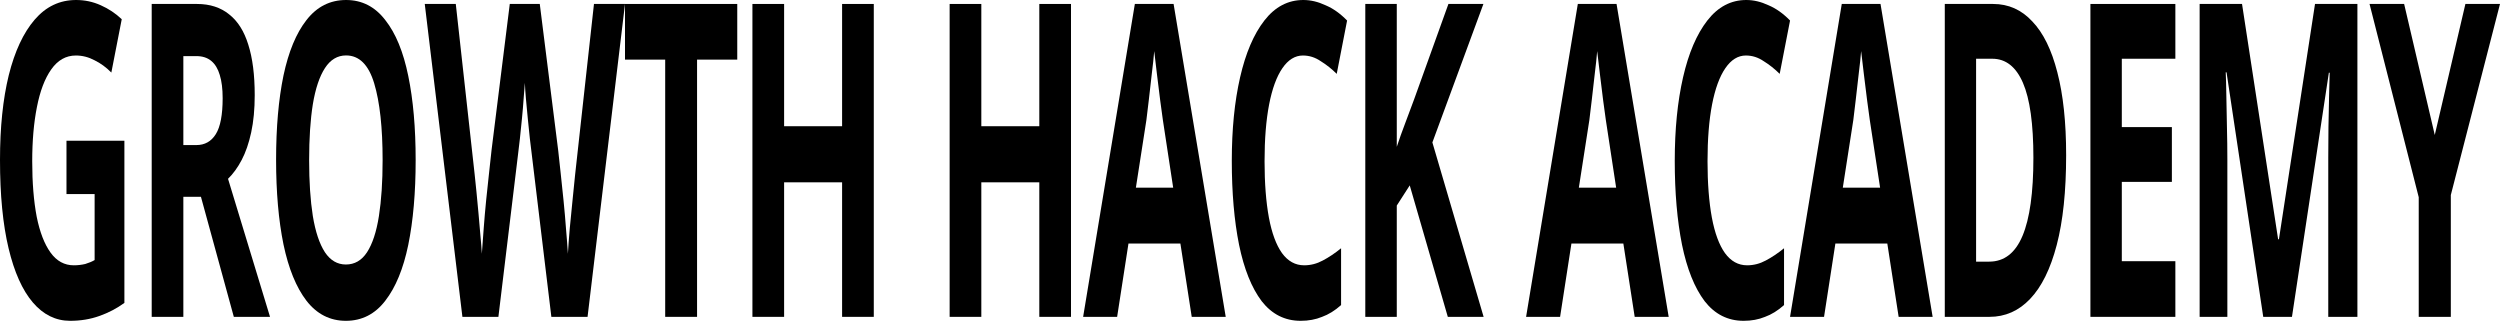 <svg width="1917" height="246" viewBox="0 0 1917 246" fill="none" xmlns="http://www.w3.org/2000/svg">
<path d="M1854.68 242.963V151.227L1816.96 3.037H1843.49L1866.98 103.511L1890.47 3.037H1917L1879.29 149.547V242.963H1854.68Z" fill="black"/>
<path d="M1686.68 242.963V3.037H1719.19L1746.86 183.486H1747.48L1775.15 3.037H1807.66V242.963H1785.31V121.32C1785.31 113.479 1785.36 105.527 1785.46 97.462C1785.57 89.173 1785.72 81.333 1785.93 73.94C1786.14 66.547 1786.3 60.499 1786.4 55.794H1785.77L1757.48 242.963H1735.45L1707.31 55.458H1706.69C1706.9 59.939 1707.05 65.875 1707.16 73.268C1707.36 80.66 1707.52 88.725 1707.62 97.462C1707.83 105.975 1707.94 114.376 1707.94 122.664V242.963H1686.68Z" fill="black"/>
<path d="M1602.93 242.963V3.037H1668.07V45.041H1627V97.462H1665.39V139.466H1627V200.287H1668.07V242.963H1602.93Z" fill="black"/>
<path d="M1491.26 242.963V3.037H1528.29C1540.12 3.037 1550.16 7.518 1558.42 16.479C1566.79 25.215 1573.17 38.209 1577.57 55.458C1582.07 72.708 1584.32 93.878 1584.32 118.968C1584.32 146.523 1581.91 169.485 1577.1 187.854C1572.29 206.224 1565.49 220.001 1556.7 229.186C1548.01 238.371 1537.6 242.963 1525.47 242.963H1491.26ZM1515.27 200.623H1525.31C1536.82 200.623 1545.35 194.015 1550.89 180.798C1556.44 167.58 1559.21 147.643 1559.21 120.984C1559.21 94.998 1556.54 75.844 1551.2 63.523C1545.87 51.202 1538.02 45.041 1527.67 45.041H1515.27V200.623Z" fill="black"/>
<path d="M1372.61 242.963L1412.27 3.037H1441.98L1481.95 242.963H1455.88L1447.19 186.746H1407.37L1398.68 242.963H1372.61ZM1413.06 143.914H1441.66L1433.76 92.048C1433.34 88.701 1432.65 83.682 1431.71 76.99C1430.86 70.297 1430.02 63.493 1429.18 56.577C1428.33 49.439 1427.65 43.639 1427.12 39.177C1426.7 44.308 1426.07 50.219 1425.23 56.912C1424.49 63.605 1423.75 70.074 1423.01 76.32C1422.28 82.567 1421.65 87.809 1421.12 92.048L1413.06 143.914Z" fill="black"/>
<path d="M1336.99 246C1324.91 246 1314.94 240.973 1307.1 230.918C1299.36 220.64 1293.58 206.229 1289.77 187.684C1286.06 169.139 1284.2 147.69 1284.2 123.335C1284.2 99.204 1286.32 77.867 1290.56 59.322C1294.8 40.777 1301 26.254 1309.17 15.752C1317.33 5.251 1327.29 0 1339.06 0C1344.68 0 1350.35 1.341 1356.07 4.022C1361.9 6.48 1367.41 10.39 1372.61 15.752L1364.66 56.641C1360.84 52.842 1356.76 49.602 1352.42 46.921C1348.18 44.017 1343.62 42.564 1338.74 42.564C1332.7 42.564 1327.45 45.804 1323 52.284C1318.55 58.763 1315.16 68.036 1312.82 80.101C1310.49 92.166 1309.33 106.69 1309.33 123.67C1309.33 140.428 1310.44 154.839 1312.67 166.905C1314.89 178.747 1318.23 187.796 1322.68 194.052C1327.24 200.308 1332.91 203.436 1339.7 203.436C1344.68 203.436 1349.45 202.207 1354.01 199.749C1358.67 197.292 1363.33 194.164 1368 190.365V233.935C1363.23 238.18 1358.35 241.196 1353.37 242.984C1348.49 244.995 1343.03 246 1336.99 246Z" fill="black"/>
<path d="M1170.21 242.963L1209.87 3.037H1239.57L1279.55 242.963H1253.48L1244.79 186.746H1204.97L1196.28 242.963H1170.21ZM1210.66 143.914H1239.26L1231.36 92.048C1230.94 88.701 1230.25 83.682 1229.3 76.99C1228.46 70.297 1227.62 63.493 1226.78 56.577C1225.93 49.439 1225.25 43.639 1224.72 39.177C1224.3 44.308 1223.67 50.219 1222.83 56.912C1222.09 63.605 1221.35 70.074 1220.61 76.32C1219.88 82.567 1219.24 87.809 1218.72 92.048L1210.66 143.914Z" fill="black"/>
<path d="M1046.91 242.963V3.037H1071.05V112.583C1073.05 106.535 1075.2 100.486 1077.52 94.438C1079.83 88.389 1082.09 82.341 1084.3 76.292L1110.65 3.037H1137.48L1098.35 109.223L1137.64 242.963H1110.18L1080.99 142.154L1071.05 157.612V242.963H1046.91Z" fill="black"/>
<path d="M997.33 246C985.246 246 975.282 240.973 967.438 230.918C959.699 220.64 953.922 206.229 950.106 187.684C946.396 169.139 944.541 147.69 944.541 123.335C944.541 99.204 946.661 77.867 950.901 59.322C955.141 40.777 961.342 26.254 969.505 15.752C977.667 5.251 987.631 0 999.397 0C1005.02 0 1010.69 1.341 1016.41 4.022C1022.24 6.48 1027.75 10.39 1032.95 15.752L1025 56.641C1021.18 52.842 1017.1 49.602 1012.75 46.921C1008.51 44.017 1003.96 42.564 999.079 42.564C993.037 42.564 987.79 45.804 983.338 52.284C978.886 58.763 975.494 68.036 973.162 80.101C970.83 92.166 969.664 106.69 969.664 123.67C969.664 140.428 970.777 154.839 973.003 166.905C975.229 178.747 978.568 187.796 983.02 194.052C987.578 200.308 993.249 203.436 1000.03 203.436C1005.02 203.436 1009.79 202.207 1014.34 199.749C1019.01 197.292 1023.67 194.164 1028.34 190.365V233.935C1023.57 238.18 1018.69 241.196 1013.71 242.984C1008.83 244.995 1003.37 246 997.33 246Z" fill="black"/>
<path d="M830.545 242.963L870.205 3.037H899.912L939.888 242.963H913.816L905.126 186.746H865.307L856.617 242.963H830.545ZM870.996 143.914H899.595L891.695 92.048C891.274 88.701 890.589 83.682 889.641 76.99C888.798 70.297 887.955 63.493 887.113 56.577C886.27 49.439 885.585 43.639 885.059 39.177C884.637 44.308 884.005 50.219 883.162 56.912C882.425 63.605 881.688 70.074 880.95 76.32C880.213 82.567 879.581 87.809 879.054 92.048L870.996 143.914Z" fill="black"/>
<path d="M728.181 242.963V3.037H752.478V96.79H796.942V3.037H821.239V242.963H796.942V139.802H752.478V242.963H728.181Z" fill="black"/>
<path d="M576.961 242.963V3.037H601.258V96.79H645.723V3.037H670.019V242.963H645.723V139.802H601.258V242.963H576.961Z" fill="black"/>
<path d="M510.072 242.963V45.713H479.25V3.037H565.329V45.713H534.507V242.963H510.072Z" fill="black"/>
<path d="M354.573 242.963L325.704 3.037H349.497L363.932 133.417C364.355 137.226 364.831 141.818 365.359 147.195C365.888 152.571 366.417 158.172 366.946 163.996C367.474 169.597 367.95 175.085 368.373 180.462C368.902 185.838 369.272 190.542 369.484 194.575C369.907 188.75 370.382 182.254 370.911 175.085C371.44 167.916 372.074 160.636 372.815 153.243C373.555 145.85 374.295 138.906 375.035 132.409C375.776 125.689 376.41 119.864 376.939 114.936L390.898 3.037H413.898L428.015 115.272C428.544 120.2 429.178 126.025 429.919 132.745C430.659 139.466 431.399 146.522 432.139 153.915C432.88 161.308 433.514 168.588 434.043 175.757C434.677 182.926 435.153 189.198 435.47 194.575C435.788 188.974 436.263 182.478 436.898 175.085C437.638 167.468 438.378 159.964 439.119 152.571C439.859 145.178 440.493 138.906 441.022 133.753L455.457 3.037H479.25L450.539 242.963H422.781L407.711 117.96C407.288 114.824 406.813 110.903 406.284 106.199C405.755 101.27 405.226 96.118 404.698 90.741C404.169 85.365 403.693 80.325 403.27 75.62C402.847 70.692 402.583 66.659 402.477 63.523C402.265 66.659 401.948 70.692 401.525 75.62C401.208 80.325 400.785 85.365 400.256 90.741C399.727 96.118 399.199 101.27 398.67 106.199C398.141 110.903 397.665 114.936 397.242 118.296L382.173 242.963H354.573Z" fill="black"/>
<path d="M265.216 246C253.045 246 242.973 240.868 234.999 230.604C227.131 220.34 221.255 205.948 217.373 187.429C213.596 168.909 211.708 147.265 211.708 122.498C211.708 97.731 213.596 76.199 217.373 57.902C221.255 39.606 227.131 25.437 234.999 15.396C242.973 5.132 253.098 0 265.373 0C277.544 0 287.564 5.132 295.433 15.396C303.406 25.437 309.282 39.717 313.059 58.237C316.836 76.534 318.725 98.066 318.725 122.833C318.725 147.6 316.836 169.244 313.059 187.763C309.282 206.06 303.406 220.34 295.433 230.604C287.564 240.868 277.491 246 265.216 246ZM265.216 202.825C271.931 202.825 277.334 199.701 281.426 193.453C285.623 186.982 288.665 177.723 290.554 165.674C292.442 153.625 293.387 139.344 293.387 122.833C293.387 97.842 291.236 78.207 286.934 63.927C282.632 49.647 275.446 42.506 265.373 42.506C258.764 42.506 253.36 45.742 249.163 52.212C244.967 58.683 241.872 67.943 239.878 79.992C237.99 91.818 237.045 106.098 237.045 122.833C237.045 139.344 237.99 153.625 239.878 165.674C241.872 177.723 244.967 186.982 249.163 193.453C253.36 199.701 258.711 202.825 265.216 202.825Z" fill="black"/>
<path d="M116.323 242.963V3.037H151.061C161.001 3.037 169.25 5.726 175.806 11.102C182.362 16.255 187.227 23.983 190.399 34.288C193.677 44.593 195.317 57.474 195.317 72.932C195.317 83.685 194.418 93.206 192.62 101.494C190.822 109.783 188.39 116.84 185.323 122.664C182.257 128.489 178.767 133.305 174.854 137.114L207.055 242.963H179.296L154.075 150.891H140.592V242.963H116.323ZM140.592 111.239H150.585C157.036 111.239 162.006 108.439 165.496 102.839C168.985 97.238 170.73 88.053 170.73 75.284C170.73 68.115 169.99 62.179 168.509 57.474C167.135 52.77 164.967 49.186 162.006 46.721C159.045 44.257 155.238 43.025 150.585 43.025H140.592V111.239Z" fill="black"/>
<path d="M53.791 246C42.741 246 33.202 241.308 25.175 231.924C17.148 222.539 10.946 208.686 6.567 190.365C2.189 172.043 0 149.477 0 122.665C0 97.64 2.241 75.967 6.724 57.646C11.311 39.324 17.93 25.136 26.583 15.082C35.235 5.027 45.816 0 58.325 0C64.997 0 71.304 1.341 77.246 4.022C83.292 6.703 88.661 10.278 93.352 14.747L85.377 55.635C81.416 51.613 77.142 48.485 72.555 46.251C67.968 43.793 63.173 42.564 58.169 42.564C50.559 42.564 44.252 46.139 39.248 53.289C34.349 60.215 30.7 69.823 28.303 82.112C25.905 94.177 24.706 108.03 24.706 123.67C24.706 139.981 25.853 154.169 28.146 166.234C30.544 178.076 34.088 187.237 38.779 193.716C43.47 200.196 49.412 203.436 56.605 203.436C59.524 203.436 62.443 203.101 65.362 202.43C68.281 201.537 70.678 200.531 72.555 199.414V148.806H50.976V107.918H95.385V232.259C89.547 236.504 83.136 239.855 76.151 242.313C69.271 244.771 61.818 246 53.791 246Z" fill="black"/>
</svg>
